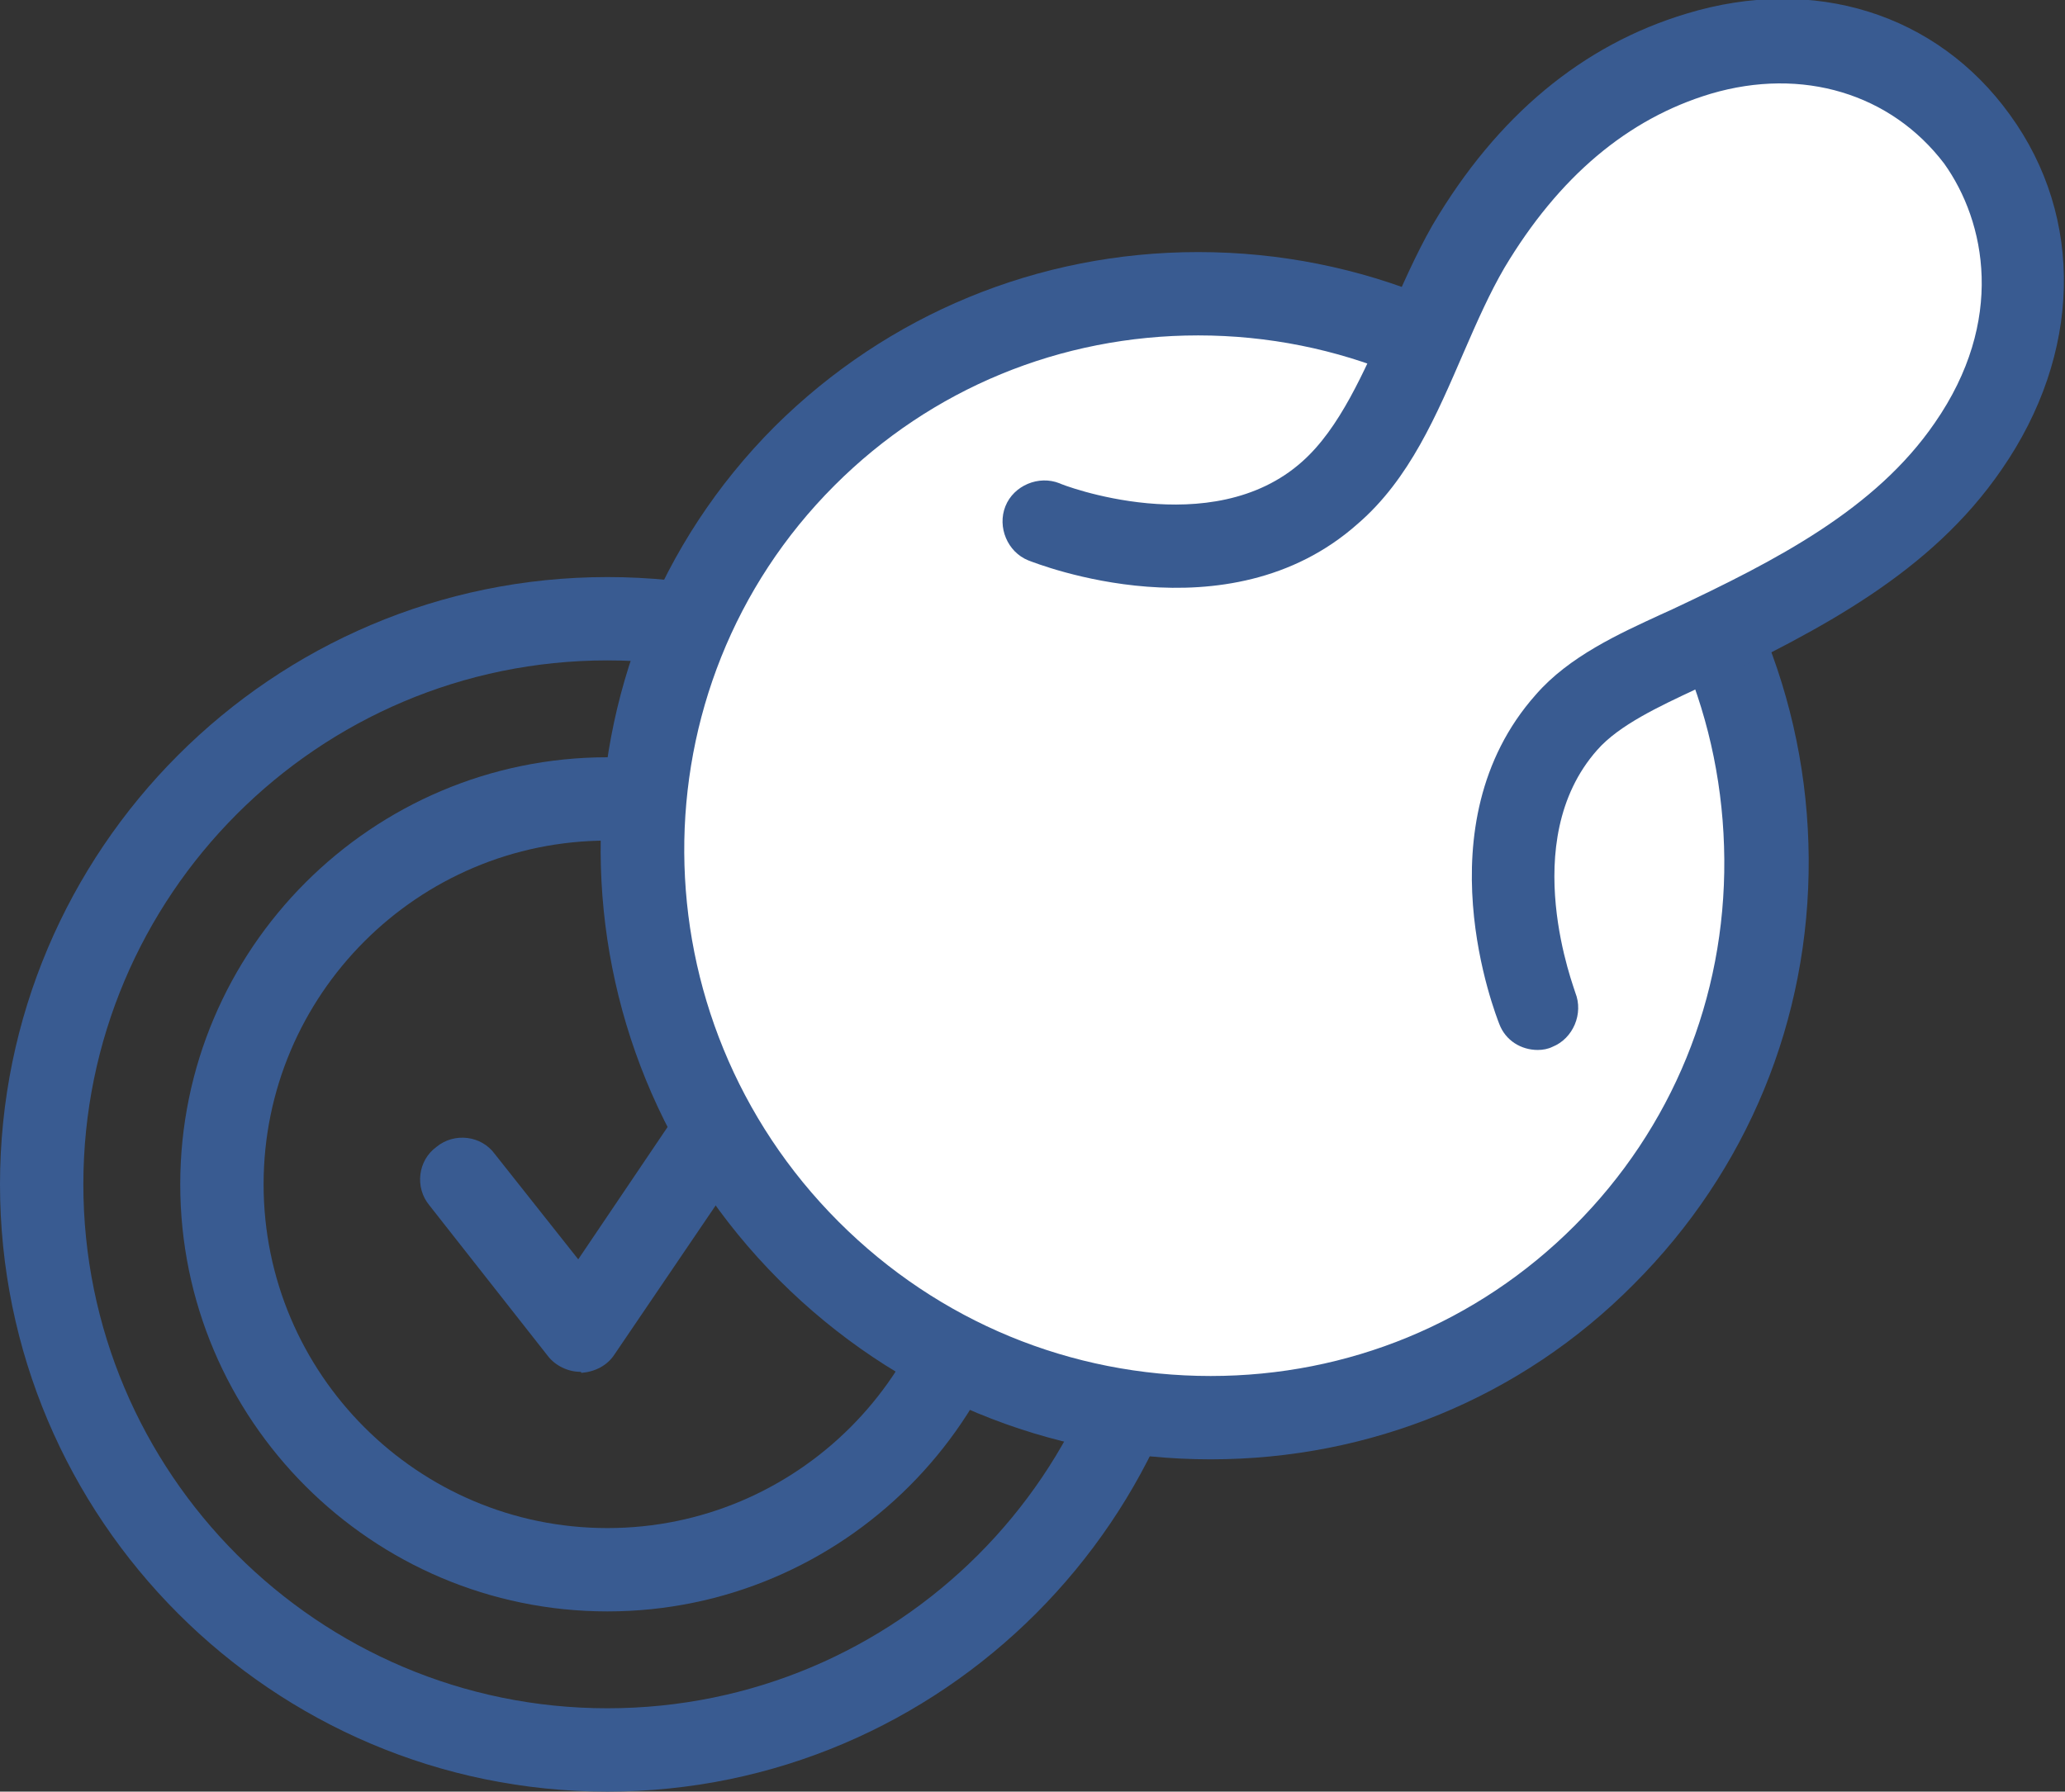 <?xml version="1.0" encoding="utf-8"?>
<!-- Generator: Adobe Illustrator 27.0.0, SVG Export Plug-In . SVG Version: 6.00 Build 0)  -->
<svg version="1.1" id="Layer_1" xmlns="http://www.w3.org/2000/svg" xmlns:xlink="http://www.w3.org/1999/xlink" x="0px" y="0px"
	 viewBox="0 0 198.2 172" style="enable-background:new 0 0 198.2 172;" xml:space="preserve">
<rect x="0" y="0" width="198.2" height="172" fill="#333333" stroke="none"/>
<style type="text/css">
	.st0{fill:#395B91;}
	.st1{fill:#FFFFFF;}
</style>
<path class="st0" d="M58.3,172C26.1,172,0,145.8,0,113.7c0-32.1,26.1-58.3,58.3-58.3s58.3,26.1,58.3,58.3
	C116.5,145.8,90.4,172,58.3,172z M58.3,63.4C30.5,63.4,8,86,8,113.7C8,141.4,30.5,164,58.3,164s50.3-22.5,50.3-50.3
	C108.5,86,86,63.4,58.3,63.4z"/>
<path class="st0" d="M58.3,154.7c-22.6,0-41-18.4-41-41c0-22.6,18.4-41,41-41c22.6,0,41,18.4,41,41
	C99.3,136.3,80.9,154.7,58.3,154.7z M58.3,80.7c-18.2,0-33,14.8-33,33c0,18.2,14.8,33,33,33c18.2,0,33-14.8,33-33
	C91.3,95.5,76.5,80.7,58.3,80.7z"/>
<path class="st0" d="M55.7,131.7c-1.2,0-2.4-0.6-3.1-1.5l-11.4-14.5c-1.4-1.7-1.1-4.3,0.7-5.6c1.7-1.4,4.3-1.1,5.6,0.7l8,10.1
	l13.5-20c1.2-1.8,3.7-2.3,5.6-1.1c1.8,1.2,2.3,3.7,1.1,5.6L59,130c-0.7,1.1-1.9,1.7-3.2,1.8C55.8,131.7,55.7,131.7,55.7,131.7z"/>
<path class="st1" d="M153.5,44.2c21.2,21.2,21.4,55.4,0.4,76.3c-21,21-55.1,20.8-76.3-0.4c-21.2-21.2-21.4-55.4-0.4-76.3
	C98.2,22.9,132.3,23.1,153.5,44.2z"/>
<path class="st0" d="M116.2,140.1c-15.6,0-30.3-6.1-41.4-17.2c-22.7-22.7-22.9-59.5-0.4-82C85.2,30.2,99.6,24.2,115,24.2
	c15.6,0,30.3,6.1,41.4,17.2c11,11,17.1,25.6,17.2,41c0.1,15.5-5.9,30-16.8,40.9C146,134.2,131.5,140.1,116.2,140.1z M115,32.2
	c-13.2,0-25.6,5.1-34.9,14.4C60.7,66,60.9,97.7,80.5,117.3c9.6,9.6,22.3,14.8,35.7,14.8c13.2,0,25.6-5.1,34.9-14.4
	c9.4-9.4,14.5-21.9,14.4-35.2c-0.1-13.4-5.3-25.9-14.8-35.4C141.1,37.5,128.4,32.2,115,32.2z"/>
<path class="st1" d="M100.3,50.2c0,0,16.7,6.8,27.4-2.8c6.6-5.8,8.9-16.3,13.3-23.7c5.1-8.7,12.3-15.6,22.1-18.5
	c22.9-6.9,40.2,16.9,25.8,37.7c-6.4,9.3-16.9,14.6-26.8,19.2c-3.9,1.9-8.8,3.9-11.8,7.3c-9.5,10.7-2.8,27.4-2.8,27.4"/>
<path class="st0" d="M147.6,100.8c-1.6,0-3.1-0.9-3.7-2.5c-0.3-0.8-7.6-19.1,3.5-31.6c3.2-3.7,8.1-5.9,12-7.7l1.1-0.5
	c10-4.7,19.5-9.6,25.2-17.9c6.8-9.8,4.9-19.3,0.9-24.9C181.5,9,173,6.4,164.2,9c-8,2.4-14.6,8-19.8,16.7c-1.4,2.4-2.6,5.1-3.9,8.1
	c-2.6,6-5.2,12.2-10.2,16.5c-12.5,11.1-30.8,3.8-31.6,3.5c-2-0.8-3-3.2-2.2-5.2c0.8-2,3.2-3,5.2-2.2l0,0c0.1,0.1,14.6,5.7,23.3-2.1
	c3.6-3.2,5.9-8.6,8.2-13.7c1.3-3,2.7-6.2,4.3-9c6.2-10.5,14.4-17.3,24.4-20.3c12.2-3.7,24,0,31,9.7c7.2,9.9,6.9,23-0.8,34.1
	c-6.8,9.9-17.3,15.3-28.3,20.6l-1.1,0.5c-3.4,1.6-7.3,3.4-9.4,5.8c-7.8,8.8-2.1,23.1-2.1,23.3c0.8,2-0.2,4.4-2.2,5.2
	C148.6,100.7,148.1,100.8,147.6,100.8z"/>
</svg>

